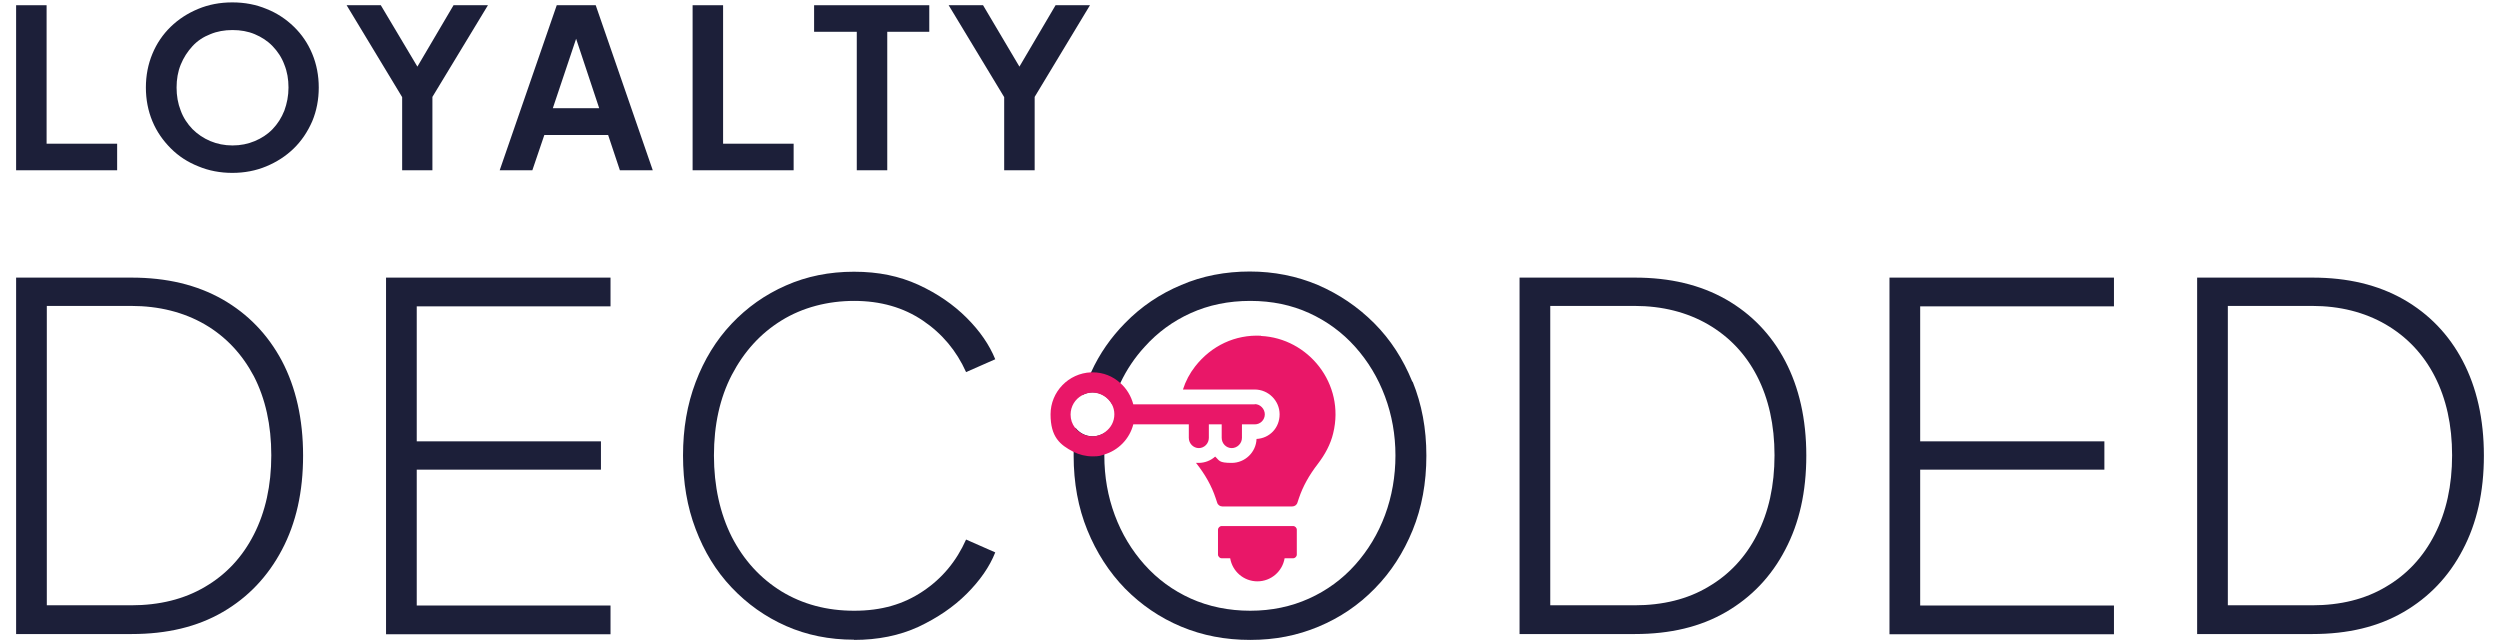 <?xml version="1.0" encoding="UTF-8"?>
<svg xmlns="http://www.w3.org/2000/svg" version="1.1" viewBox="0 0 1148.2 295">
  <defs>
    <style>
      .cls-1 {
        fill: #1c1f39;
      }

      .cls-2 {
        fill: #e91768;
      }
    </style>
  </defs>
  <!-- Generator: Adobe Illustrator 28.7.1, SVG Export Plug-In . SVG Version: 1.2.0 Build 142)  -->
  <g>
    <g id="Layer_1">
      <g id="Layer_1-2" data-name="Layer_1">
        <g>
          <polygon class="cls-1" points="21.4 2.4 7.4 2.4 7.4 78.2 53.8 78.2 53.8 66 21.4 66 21.4 2.4"/>
          <path class="cls-1" d="M135,12.3c-3.6-3.5-7.8-6.3-12.6-8.2-4.8-2-10-3-15.7-3s-10.9,1-15.7,3c-4.8,2-9,4.7-12.6,8.2s-6.4,7.6-8.4,12.4-3,10-3,15.5,1,10.7,3,15.5,4.9,8.9,8.5,12.5,7.8,6.3,12.6,8.2c4.8,2,10,3,15.6,3s10.8-1,15.6-3,9-4.7,12.6-8.2,6.4-7.7,8.5-12.5c2-4.8,3-10,3-15.5s-1-10.7-3-15.5-4.8-8.9-8.4-12.4h0ZM130.6,50.8c-1.3,3.3-3.1,6.1-5.4,8.5-2.3,2.4-5.1,4.2-8.2,5.5-3.1,1.3-6.5,2-10.2,2s-7.1-.7-10.2-2-5.9-3.2-8.2-5.5c-2.3-2.4-4.2-5.2-5.4-8.5-1.3-3.3-1.9-6.8-1.9-10.6s.6-7.3,1.9-10.5,3.1-6,5.4-8.5,5.1-4.3,8.2-5.5c3.1-1.3,6.5-1.9,10.2-1.9s7.1.6,10.2,1.9c3.1,1.3,5.9,3.1,8.2,5.5s4.2,5.2,5.4,8.5c1.3,3.2,1.9,6.7,1.9,10.5s-.7,7.3-1.9,10.6Z"/>
          <polygon class="cls-1" points="191.7 30.6 174.9 2.4 159.2 2.4 184.7 44.6 184.7 78.2 198.6 78.2 198.6 44.5 224.1 2.4 208.3 2.4 191.7 30.6"/>
          <path class="cls-1" d="M255.7,2.4l-26.2,75.8h15l5.5-16.2h29.3l5.4,16.2h15.1L273.6,2.4h-17.9,0ZM253.9,49.7l10.7-31.9,10.6,31.9h-21.3Z"/>
          <polygon class="cls-1" points="332.1 2.4 318.1 2.4 318.1 78.2 364.5 78.2 364.5 66 332.1 66 332.1 2.4"/>
          <polygon class="cls-1" points="373.9 14.6 393.5 14.6 393.5 78.2 407.5 78.2 407.5 14.6 426.8 14.6 426.8 2.4 373.9 2.4 373.9 14.6"/>
          <polygon class="cls-1" points="484.8 2.4 468.2 30.6 451.5 2.4 435.7 2.4 461.2 44.6 461.2 78.2 475.2 78.2 475.2 44.5 500.6 2.4 484.8 2.4"/>
        </g>
        <path class="cls-1" d="M7.4,291.2V127.5h53c16.1,0,30,3.3,41.8,10,11.7,6.7,20.8,16.1,27.3,28.3,6.4,12.2,9.7,26.7,9.7,43.4s-3.2,31-9.7,43.3-15.5,21.8-27.2,28.6-25.6,10.1-41.8,10.1H7.4ZM21.5,278h38.7c13,0,24.4-2.8,34-8.5,9.6-5.6,17.1-13.6,22.4-24s8-22.5,8-36.4-2.7-26-8-36.3c-5.4-10.2-12.9-18.2-22.5-23.8-9.7-5.6-21-8.5-33.9-8.5H21.5v137.4h0Z"/>
        <path class="cls-1" d="M177.3,291.2V127.5h103.1v13.2h-89v62h84.6v13h-84.6v62.4h89v13.2h-103.1,0Z"/>
        <path class="cls-1" d="M392.2,293.8c-11.3,0-21.7-2.1-31.2-6.3-9.5-4.2-17.8-10.1-25-17.7s-12.6-16.5-16.5-26.8c-3.9-10.2-5.8-21.5-5.8-33.8s1.9-23.4,5.8-33.7,9.4-19.3,16.5-26.8,15.4-13.4,25-17.6c9.5-4.2,19.9-6.3,31.2-6.3s20.8,2,29.6,6c8.7,4,16.1,9.1,22.2,15.2,6.1,6.1,10.4,12.4,13.1,19l-13.4,5.9c-4.4-9.8-11-17.7-19.9-23.7s-19.4-9-31.5-9-23.7,3-33.4,9c-9.7,6-17.2,14.3-22.8,25-5.5,10.6-8.2,23-8.2,37s2.8,26.7,8.2,37.4c5.5,10.7,13.1,19,22.8,25,9.7,5.9,20.8,8.9,33.4,8.9s22.7-3,31.5-8.9c8.9-5.9,15.5-13.9,19.9-23.8l13.4,5.9c-2.6,6.6-7,12.9-13.1,19s-13.5,11.1-22.2,15.2c-8.7,4-18.6,6-29.6,6h0Z"/>
        <path class="cls-1" d="M648.6,175.2c-4.2-10.3-10-19.3-17.5-26.8s-16.1-13.3-25.8-17.5c-9.7-4.1-20.2-6.2-31.3-6.2s-21.8,2-31.5,6.2c-9.8,4.1-18.4,9.9-25.8,17.5-6.4,6.5-11.7,14-15.6,22.6-.6,1.3-1.2,2.7-1.8,4.1-.9,2.1-1.6,4.2-2.3,6.4,1.4-.8,3.1-1.3,4.8-1.3,3.8,0,7.2,2.2,8.9,5.3.4-1.2.8-2.3,1.2-3.5.8-2.1,1.7-4.2,2.7-6.2,2.9-6.1,6.6-11.6,11.1-16.5,5.9-6.6,13-11.8,21.2-15.5s17.3-5.6,27.3-5.6,19,1.9,27.1,5.6c8.1,3.7,15.2,8.9,21.1,15.5,5.9,6.6,10.5,14.2,13.7,22.8s4.8,17.6,4.8,27.1-1.6,18.8-4.8,27.4-7.8,16.2-13.7,22.8-13,11.8-21.2,15.5-17.2,5.6-27,5.6-19.1-1.9-27.3-5.6-15.3-8.9-21.2-15.5-10.5-14.2-13.7-22.8c-3.2-8.6-4.8-17.7-4.8-27.4v-.3c0-3.6.3-7.1.7-10.5-1.7,1.2-3.7,2-6,2-3.3,0-6.2-1.6-8-4-.5,3.6-.7,7.4-.8,11.2v1.7c0,12.5,2.1,23.9,6.3,34.2,4.2,10.3,10,19.3,17.3,26.8,7.4,7.5,16,13.4,25.8,17.5s20.3,6.1,31.7,6.1,21.6-2,31.4-6.1c9.8-4.1,18.4-9.9,25.8-17.5,7.4-7.5,13.2-16.5,17.4-26.8,4.2-10.3,6.3-21.7,6.3-34.2s-2.1-23.6-6.3-34h-.2Z"/>
        <path class="cls-1" d="M697.9,291.2V127.5h53c16.1,0,30,3.3,41.8,10,11.7,6.7,20.8,16.1,27.2,28.3s9.7,26.7,9.7,43.4-3.2,31-9.7,43.3c-6.4,12.3-15.5,21.8-27.2,28.6s-25.6,10.1-41.8,10.1h-53ZM712,278h38.7c13,0,24.4-2.8,33.9-8.5,9.6-5.6,17.1-13.6,22.4-24,5.3-10.3,8-22.5,8-36.4s-2.7-26-8-36.3-12.9-18.2-22.5-23.8c-9.7-5.6-21-8.5-33.8-8.5h-38.7v137.4h0Z"/>
        <path class="cls-1" d="M867.8,291.2V127.5h103.1v13.2h-89v62h84.6v13h-84.6v62.4h89v13.2h-103.1Z"/>
        <path class="cls-1" d="M1009.1,291.2V127.5h53c16.1,0,30,3.3,41.8,10,11.7,6.7,20.8,16.1,27.2,28.3,6.4,12.2,9.7,26.7,9.7,43.4s-3.2,31-9.7,43.3c-6.4,12.3-15.5,21.8-27.2,28.6s-25.6,10.1-41.8,10.1h-53ZM1023.2,278h38.7c13,0,24.4-2.8,33.9-8.5,9.6-5.6,17.1-13.6,22.4-24,5.3-10.3,8-22.5,8-36.4s-2.7-26-8-36.3-12.9-18.2-22.5-23.8c-9.7-5.6-21-8.5-33.8-8.5h-38.7v137.4h0Z"/>
        <g>
          <g>
            <path class="cls-2" d="M593.9,241.6h-32.8c-.9,0-1.7.8-1.7,1.7v11.4c0,.9.8,1.7,1.7,1.7h3.9c1,6,6.2,10.6,12.5,10.6s11.5-4.6,12.5-10.6h3.9c.9,0,1.7-.8,1.7-1.7v-11.4c0-.9-.8-1.7-1.7-1.7h0Z"/>
            <path class="cls-2" d="M579.2,154.2c-11.8-.6-22.8,4.5-30.3,14.1-2.5,3.2-4.4,6.8-5.6,10.6h33c6.2,0,11.4,5.1,11.4,11.4s-4.7,11-10.6,11.3c-.2,6.1-5.3,11-11.4,11s-5.6-1.1-7.6-2.9c-2,1.8-4.7,2.9-7.6,2.9s-.8,0-1.2,0c4.3,5.4,7.2,10.7,9,16.1l.7,2.1c.3,1.1,1.3,1.8,2.4,1.8h32.1c1.1,0,2.1-.7,2.4-1.8l.7-2.1c1.8-5.3,4.6-10.4,8.7-15.7,3.2-4.2,5.8-8.9,7-14,5.6-22.8-11.5-43.7-33.2-44.7h0Z"/>
          </g>
          <path class="cls-2" d="M576.3,185.7h-55.8c-1-3.8-3.1-7.3-6-9.8-3.4-3.1-7.8-4.9-12.7-4.9s-.5,0-.7,0c-10.3.4-18.6,8.9-18.6,19.3s4.3,14,10.5,17.2c2.6,1.3,5.6,2.1,8.8,2.1s3.6-.3,5.2-.8c6.6-1.9,11.8-7.2,13.5-13.9h25.5v6.2c0,2.6,2.1,4.7,4.6,4.7s4.6-2.1,4.6-4.7v-6.2h5.9v6.2c0,2.6,2.1,4.7,4.6,4.7s4.7-2.1,4.7-4.7v-6.2h5.9c2.6,0,4.6-2.1,4.6-4.6s-2.1-4.7-4.6-4.7h0ZM507.7,198.4c-1.7,1.2-3.7,2-6,2-3.3,0-6.2-1.6-8-4-1.3-1.7-2-3.7-2-6,0-3.8,2.1-7.1,5.2-8.8,1.4-.8,3.1-1.3,4.8-1.3,3.8,0,7.2,2.2,8.9,5.3.8,1.4,1.2,3,1.2,4.7,0,3.3-1.6,6.2-4.1,8h0Z"/>
        </g>
      </g>
    </g>
  </g>
</svg>